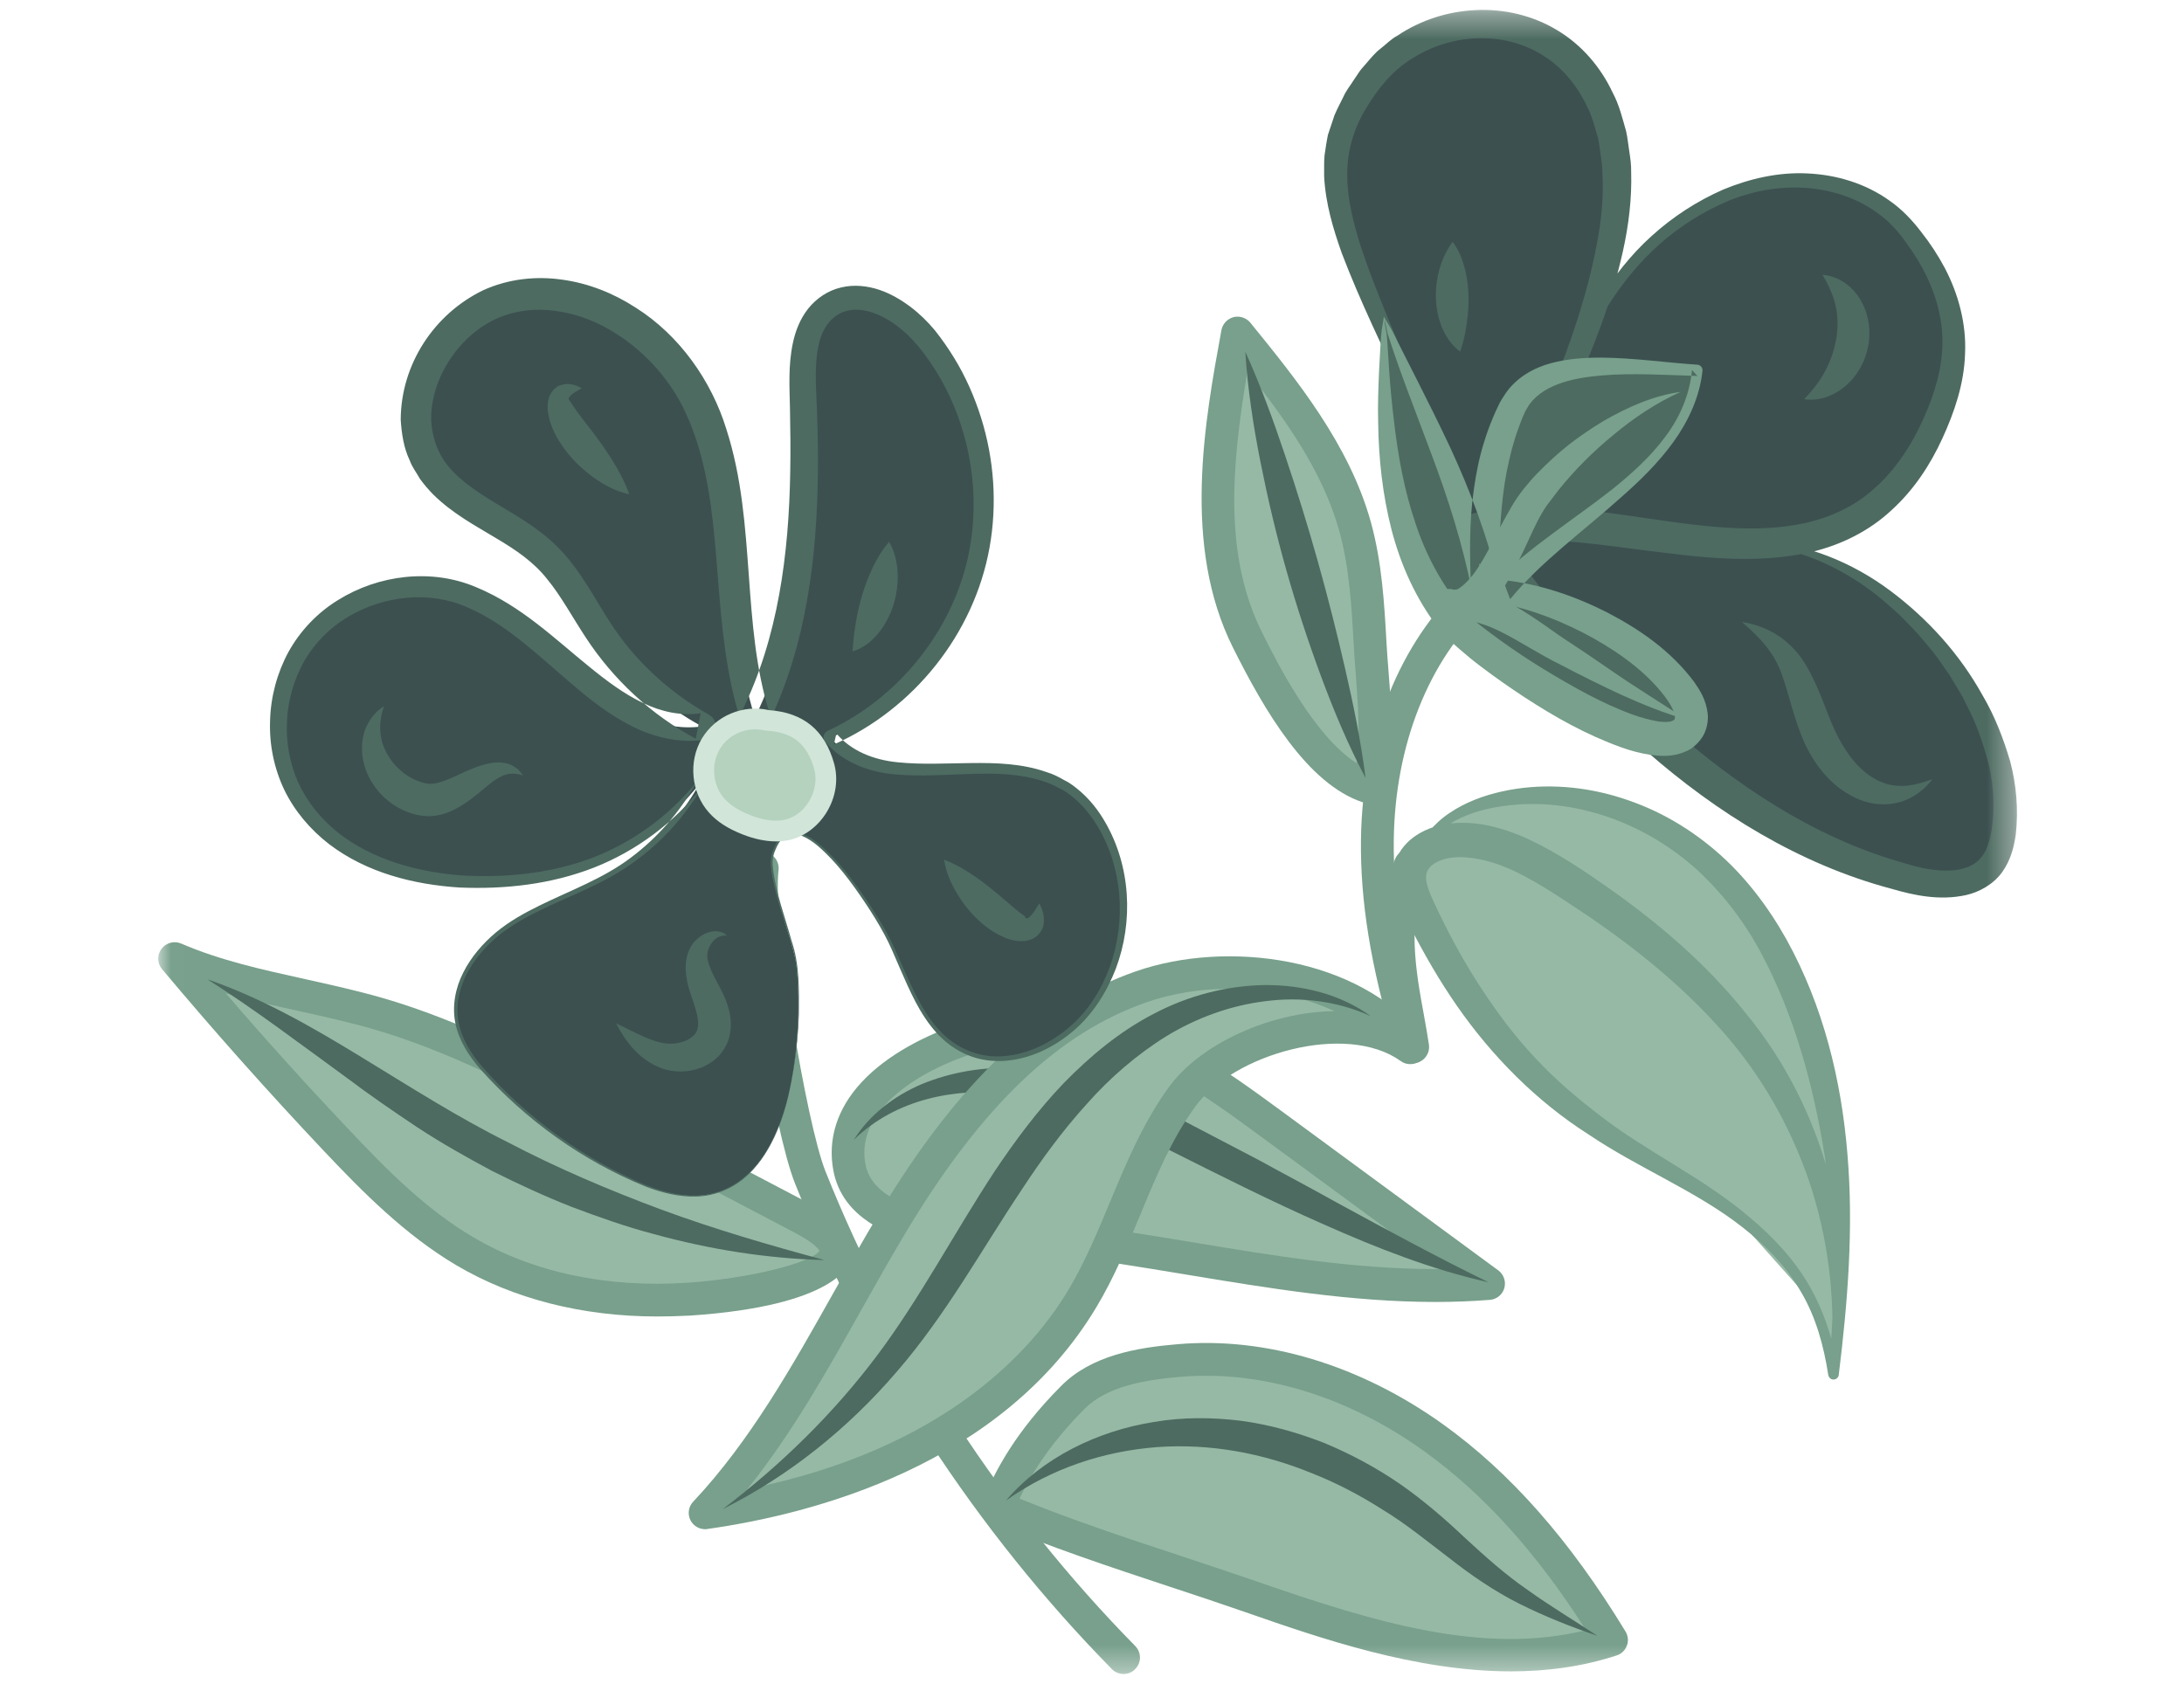 <?xml version="1.0" encoding="UTF-8"?>
<svg xmlns="http://www.w3.org/2000/svg" width="83" height="64" viewBox="0 0 83 64" fill="none">
  <mask id="mask0_278_367" style="mask-type:alpha" maskUnits="userSpaceOnUse" x="6" y="0" width="71" height="64">
    <rect x="6.013" y="0.373" width="70.635" height="63.255" fill="white"></rect>
  </mask>
  <g mask="url(#mask0_278_367)">
    <path d="M55.789 20.21C52.007 10.112 48.861 7.205 52.091 2.967C54.673 -0.419 60.973 0.174 61.431 6.253C61.755 10.501 58.795 16.356 56.836 20.135C58.047 18.039 58.8 15.455 60.031 13.09C61.262 10.725 62.618 8.917 64.99 7.692C67.961 6.159 70.951 6.876 72.421 8.634C74.899 11.606 74.34 14.071 73.703 15.694C70.273 24.433 61.576 18.667 56.123 20.15C60.046 25.906 65.867 31.831 72.651 33.43C73.688 33.674 74.959 33.734 75.641 32.917C75.97 32.524 76.09 31.996 76.16 31.483C76.738 27.315 72.222 21.032 66.879 20.623" fill="#3C5050"></path>
    <path d="M53.367 14.947C52.545 13.2 51.697 11.467 50.995 9.629C50.666 8.703 50.372 7.732 50.322 6.692C50.327 6.433 50.312 6.169 50.337 5.91C50.377 5.651 50.411 5.387 50.466 5.128L50.715 4.381C50.815 4.142 50.94 3.913 51.054 3.679C51.159 3.435 51.324 3.246 51.458 3.027L51.672 2.708C51.747 2.604 51.842 2.509 51.927 2.405C52.101 2.205 52.266 1.996 52.48 1.837C52.689 1.673 52.874 1.478 53.108 1.354C53.99 0.761 55.037 0.428 56.098 0.383C57.16 0.333 58.252 0.587 59.174 1.145C60.106 1.698 60.833 2.554 61.282 3.51C61.536 3.983 61.656 4.491 61.8 4.994C61.855 5.248 61.88 5.502 61.92 5.761C61.96 6.015 61.995 6.273 61.99 6.527C62.02 7.553 61.895 8.559 61.681 9.53C61.252 11.472 60.529 13.304 59.727 15.077C58.924 16.854 58.012 18.567 57.09 20.265L56.587 19.991C57.658 18.213 58.351 16.197 59.238 14.27C59.682 13.304 60.175 12.358 60.744 11.452C61.307 10.546 61.97 9.684 62.777 8.962C63.58 8.235 64.492 7.643 65.489 7.205C66.49 6.791 67.582 6.537 68.688 6.592C69.79 6.642 70.901 6.971 71.818 7.633C72.277 7.951 72.686 8.385 73.01 8.813C73.349 9.241 73.653 9.704 73.912 10.192C74.425 11.173 74.734 12.308 74.679 13.448C74.644 14.594 74.271 15.674 73.817 16.665C73.359 17.666 72.731 18.627 71.878 19.398C71.036 20.185 69.964 20.713 68.858 20.977C66.625 21.49 64.427 21.156 62.339 20.897C61.292 20.763 60.25 20.613 59.233 20.564C58.217 20.504 57.21 20.544 56.298 20.793L56.672 19.787C58.625 22.635 60.868 25.289 63.42 27.584C65.982 29.85 68.893 31.792 72.162 32.748L72.775 32.927C72.975 32.977 73.169 33.017 73.368 33.047C73.757 33.101 74.151 33.116 74.495 33.041C74.844 32.972 75.123 32.812 75.312 32.569C75.507 32.325 75.616 31.961 75.686 31.563C75.806 30.766 75.776 29.949 75.596 29.128C75.392 28.321 75.123 27.515 74.719 26.763C74.545 26.374 74.296 26.026 74.086 25.652C73.832 25.309 73.613 24.94 73.329 24.622C73.059 24.288 72.78 23.965 72.476 23.666C72.187 23.347 71.858 23.078 71.534 22.794C70.219 21.694 68.609 20.927 66.884 20.693C66.849 20.688 66.824 20.658 66.829 20.623C66.834 20.589 66.864 20.569 66.894 20.569C68.663 20.668 70.383 21.375 71.813 22.436C73.244 23.501 74.475 24.856 75.347 26.434C75.806 27.211 76.135 28.062 76.394 28.939C76.628 29.825 76.713 30.771 76.608 31.712C76.543 32.17 76.424 32.683 76.09 33.151C75.756 33.614 75.223 33.908 74.719 34.022C73.697 34.246 72.725 34.027 71.883 33.783C68.379 32.852 65.249 30.9 62.573 28.555C59.876 26.21 57.584 23.462 55.585 20.534L55.58 20.524C55.376 20.225 55.455 19.822 55.755 19.618C55.819 19.573 55.889 19.543 55.959 19.523C57.095 19.234 58.232 19.219 59.323 19.299C60.415 19.374 61.471 19.538 62.518 19.692C64.596 19.991 66.68 20.305 68.609 19.881C69.561 19.662 70.453 19.259 71.18 18.612C71.913 17.98 72.496 17.158 72.94 16.252C73.383 15.335 73.727 14.384 73.802 13.409C73.887 12.433 73.668 11.447 73.239 10.546C73.025 10.092 72.76 9.659 72.456 9.246C72.157 8.818 71.843 8.464 71.445 8.166C70.662 7.558 69.675 7.224 68.668 7.145C67.657 7.065 66.625 7.249 65.678 7.638C64.731 8.036 63.839 8.599 63.071 9.281C61.511 10.655 60.474 12.542 59.617 14.444C58.76 16.361 58.122 18.388 57.095 20.29C57.02 20.429 56.846 20.479 56.706 20.404C56.572 20.33 56.517 20.165 56.587 20.026L56.592 20.011C57.444 18.278 58.272 16.541 58.989 14.763C59.707 12.99 60.325 11.173 60.674 9.331C60.858 8.414 60.948 7.483 60.898 6.577C60.898 6.348 60.868 6.129 60.833 5.905C60.798 5.686 60.779 5.457 60.729 5.238C60.599 4.815 60.499 4.376 60.29 3.998C59.911 3.216 59.348 2.539 58.615 2.091C57.888 1.638 57.016 1.424 56.148 1.454C55.281 1.483 54.414 1.747 53.681 2.215C52.928 2.669 52.365 3.361 51.897 4.147C51.433 4.919 51.189 5.776 51.199 6.672C51.204 7.568 51.433 8.479 51.717 9.38C52.315 11.183 53.128 12.945 53.836 14.743C54.553 16.541 55.246 18.348 55.849 20.185C55.859 20.22 55.844 20.255 55.809 20.265C55.779 20.275 55.745 20.26 55.735 20.23C54.972 18.453 54.194 16.69 53.367 14.947Z" fill="#4D6B61"></path>
    <path d="M53.776 32.569C54.598 31.01 56.118 30.433 57.778 30.268C59.871 30.059 62.015 30.707 63.769 31.867C67.073 34.063 68.713 38.051 69.476 41.94C70.134 45.291 70.069 48.841 69.68 52.232C69.257 49.533 68.195 47.855 66.022 46.197C64.003 44.653 62.035 43.981 59.488 41.945C57.035 39.983 55.266 37.374 53.925 34.536C53.701 34.063 53.472 33.54 53.601 33.037C53.796 32.28 54.698 31.936 55.48 31.936C56.931 31.936 58.267 32.683 59.493 33.465C62.553 35.422 65.439 37.787 67.353 40.869C69.316 44.026 70.164 47.865 69.71 51.559C69.735 51.216 69.76 50.872 69.785 50.529" fill="#96B9A5"></path>
    <path d="M55.082 30.906C55.685 30.497 56.378 30.238 57.081 30.084C58.486 29.77 59.986 29.855 61.377 30.258C62.075 30.462 62.752 30.736 63.39 31.085C64.028 31.433 64.631 31.852 65.185 32.325C66.296 33.271 67.188 34.451 67.891 35.706C69.292 38.235 69.979 41.053 70.209 43.866C70.448 46.685 70.219 49.493 69.88 52.256V52.261C69.865 52.371 69.765 52.45 69.655 52.435C69.566 52.426 69.496 52.351 69.481 52.266C69.311 51.161 69.013 50.065 68.444 49.105C67.891 48.139 67.094 47.332 66.211 46.64C64.442 45.256 62.294 44.419 60.36 43.114C58.401 41.865 56.702 40.152 55.371 38.235C54.703 37.274 54.12 36.263 53.592 35.227C53.462 34.964 53.332 34.72 53.203 34.421C53.078 34.127 52.954 33.783 52.944 33.37C52.924 32.957 53.078 32.489 53.357 32.165C53.631 31.837 53.975 31.633 54.314 31.498C54.653 31.364 55.002 31.299 55.356 31.279C55.705 31.269 56.019 31.284 56.343 31.339C56.986 31.448 57.579 31.662 58.137 31.921C59.249 32.454 60.196 33.096 61.148 33.764C63.041 35.098 64.836 36.632 66.306 38.464C69.317 42.089 70.642 47.023 69.84 51.559V51.574C69.83 51.639 69.765 51.684 69.7 51.674C69.635 51.664 69.596 51.604 69.601 51.539L69.735 50.514C69.74 50.479 69.77 50.454 69.805 50.459C69.835 50.464 69.86 50.489 69.86 50.523L69.84 51.559L69.601 51.534C69.755 49.274 69.461 47.008 68.753 44.897C68.031 42.791 66.919 40.839 65.449 39.186C63.983 37.528 62.244 36.109 60.395 34.844C59.463 34.227 58.521 33.574 57.574 33.121C57.095 32.897 56.612 32.723 56.123 32.643C55.63 32.554 55.162 32.549 54.778 32.693C54.583 32.763 54.424 32.862 54.334 32.972C54.239 33.081 54.2 33.186 54.195 33.345C54.18 33.659 54.439 34.182 54.678 34.685C55.162 35.691 55.7 36.666 56.313 37.598C56.921 38.524 57.589 39.415 58.351 40.222C59.104 41.033 59.951 41.75 60.843 42.432C62.608 43.797 64.731 44.763 66.505 46.281C67.393 47.023 68.2 47.889 68.783 48.91C69.361 49.931 69.7 51.061 69.885 52.202L69.486 52.212C69.765 49.458 69.735 46.675 69.351 43.966C68.923 41.277 68.2 38.603 66.934 36.238C66.306 35.053 65.489 33.988 64.522 33.086C63.545 32.2 62.389 31.498 61.128 31.06C59.872 30.627 58.521 30.448 57.18 30.632C56.517 30.716 55.859 30.891 55.276 31.209C54.693 31.533 54.2 32.016 53.836 32.599C53.816 32.628 53.781 32.638 53.751 32.618C53.721 32.599 53.711 32.569 53.721 32.539C54.01 31.896 54.479 31.309 55.082 30.906Z" fill="#78A08C"></path>
    <path d="M53.686 39.794C53.392 37.807 52.654 35.437 53.596 32.893Z" fill="#B4D2BE"></path>
    <path d="M53.068 39.883C53.018 39.529 52.949 39.161 52.879 38.787C52.55 36.975 52.176 34.924 53.008 32.678C53.128 32.354 53.487 32.19 53.811 32.309C54.135 32.429 54.299 32.788 54.18 33.111C53.467 35.033 53.806 36.91 54.11 38.563C54.18 38.957 54.249 39.335 54.304 39.704C54.354 40.042 54.12 40.361 53.781 40.411C53.746 40.411 53.711 40.416 53.681 40.416C53.377 40.416 53.113 40.191 53.068 39.883Z" fill="#78A08C"></path>
    <path d="M42.257 63.444C37.099 58.196 32.932 51.808 30.211 44.977C29.393 42.93 28.093 35.023 28.352 32.927C28.396 32.583 28.71 32.339 29.044 32.384C29.388 32.424 29.628 32.738 29.588 33.076C29.354 34.958 30.639 42.681 31.367 44.514C34.029 51.196 38.106 57.439 43.145 62.568C43.384 62.812 43.384 63.205 43.135 63.449C43.02 63.569 42.861 63.629 42.701 63.629C42.541 63.629 42.377 63.569 42.257 63.444Z" fill="#78A08C"></path>
    <path d="M12.766 43.329C10.653 41.093 8.609 38.798 6.636 36.438C9.088 37.493 11.789 37.787 14.356 38.529C17.272 39.375 19.983 40.794 22.67 42.203C25.286 43.578 27.908 44.952 30.525 46.326C34.517 48.422 27.873 49.269 26.189 49.383C23.238 49.573 20.223 49.07 17.656 47.556C15.797 46.456 14.252 44.897 12.766 43.329Z" fill="#96B9A5"></path>
    <path fill-rule="evenodd" clip-rule="evenodd" d="M17.337 48.089C15.403 46.943 13.793 45.32 12.313 43.752C10.205 41.521 8.136 39.196 6.157 36.836C5.973 36.617 5.963 36.298 6.138 36.064C6.312 35.835 6.621 35.75 6.885 35.865C8.375 36.507 9.945 36.851 11.605 37.219C12.567 37.433 13.559 37.652 14.531 37.931C17.521 38.797 20.288 40.246 22.959 41.651L30.814 45.773C31.258 46.007 32.608 46.714 32.379 47.79C32.314 48.094 31.716 49.637 26.229 50.006C25.81 50.026 25.391 50.04 24.983 50.04C22.132 50.04 19.51 49.373 17.337 48.089ZM26.144 48.756C28.402 48.606 30.834 48.014 31.143 47.541C31.098 47.466 30.919 47.232 30.231 46.869L22.376 42.746C19.754 41.372 17.048 39.948 14.177 39.116C13.245 38.847 12.273 38.633 11.331 38.424C10.424 38.225 9.497 38.021 8.585 37.762C10.09 39.51 11.64 41.227 13.215 42.89C14.695 44.464 16.176 45.958 17.97 47.018C20.238 48.362 23.064 48.965 26.144 48.756Z" fill="#78A08C"></path>
    <path d="M44.78 51.713C48.209 51.414 51.668 52.629 54.464 54.636C57.26 56.642 59.453 59.396 61.237 62.334C56.782 63.778 51.967 62.229 47.541 60.69C44.336 59.575 41.007 58.599 37.892 57.275C38.186 56.752 38.724 55.173 40.767 53.117C41.779 52.096 43.349 51.837 44.78 51.713Z" fill="#96B9A5"></path>
    <path fill-rule="evenodd" clip-rule="evenodd" d="M47.342 61.283C46.385 60.95 45.413 60.626 44.441 60.307C42.188 59.561 39.855 58.789 37.652 57.853C37.488 57.783 37.363 57.649 37.308 57.479C37.254 57.31 37.269 57.131 37.353 56.976C37.398 56.897 37.448 56.792 37.508 56.658C37.872 55.891 38.554 54.462 40.329 52.679C41.48 51.519 43.2 51.225 44.73 51.096C48.099 50.797 51.688 51.883 54.833 54.133C57.404 55.976 59.672 58.555 61.776 62.015C61.875 62.18 61.895 62.379 61.825 62.553C61.761 62.732 61.616 62.872 61.432 62.926C60.121 63.355 58.77 63.529 57.424 63.529C53.801 63.529 50.188 62.274 47.342 61.283ZM44.83 59.127C45.806 59.451 46.783 59.775 47.75 60.108C52.291 61.687 56.398 62.917 60.275 61.965C58.386 58.998 56.358 56.762 54.1 55.144C51.199 53.063 47.905 52.067 44.834 52.336C43.529 52.45 42.078 52.684 41.206 53.561C39.756 55.025 39.103 56.225 38.744 56.962C40.723 57.768 42.806 58.46 44.83 59.127Z" fill="#78A08C"></path>
    <path d="M47.033 12.662C48.857 14.908 50.731 17.238 51.498 20.026C51.902 21.475 51.987 22.994 52.067 24.498C52.161 26.245 52.465 28.267 51.987 29.905C49.978 29.248 48.338 26.181 47.416 24.343C45.642 20.793 46.315 16.566 47.033 12.662Z" fill="#96B9A5"></path>
    <path fill-rule="evenodd" clip-rule="evenodd" d="M51.797 30.497C49.679 29.805 48.044 26.992 46.858 24.617C44.914 20.733 45.786 16.003 46.419 12.547C46.464 12.309 46.644 12.119 46.878 12.055C47.112 11.995 47.361 12.079 47.516 12.264C49.28 14.435 51.279 16.894 52.101 19.857C52.52 21.381 52.61 22.944 52.694 24.463C52.714 24.806 52.739 25.155 52.769 25.513C52.889 27.057 53.008 28.655 52.595 30.079C52.55 30.244 52.435 30.378 52.286 30.458C52.196 30.503 52.096 30.527 51.992 30.527C51.927 30.527 51.862 30.517 51.797 30.497ZM51.548 29.004C51.703 27.953 51.608 26.763 51.523 25.608C51.493 25.244 51.468 24.881 51.448 24.532C51.369 23.084 51.284 21.585 50.9 20.191C50.277 17.935 48.842 15.923 47.406 14.116C46.778 17.831 46.524 21.162 47.974 24.064C48.538 25.185 49.923 27.958 51.548 29.004Z" fill="#78A08C"></path>
    <path d="M48.348 42.745C51.09 44.762 53.831 46.773 56.572 48.79C51.872 49.163 47.187 48.113 42.527 47.406C40.08 47.032 32.907 47.665 32.284 44.378C31.577 40.654 37.897 38.608 40.573 38.901C43.484 39.22 45.991 41.013 48.348 42.745Z" fill="#96B9A5"></path>
    <path fill-rule="evenodd" clip-rule="evenodd" d="M45.079 48.447C44.196 48.303 43.314 48.153 42.432 48.019C41.919 47.939 41.156 47.909 40.279 47.869C36.89 47.725 32.245 47.531 31.671 44.493C31.447 43.298 31.816 42.138 32.738 41.142C34.677 39.046 38.654 38.065 40.643 38.285C43.798 38.628 46.524 40.635 48.717 42.243L56.941 48.288C57.15 48.442 57.24 48.711 57.17 48.96C57.1 49.209 56.881 49.388 56.622 49.408C55.929 49.463 55.241 49.488 54.548 49.488C51.354 49.488 48.174 48.96 45.079 48.447ZM33.65 41.984C32.997 42.691 32.738 43.458 32.892 44.26C33.281 46.326 37.523 46.505 40.329 46.625C41.246 46.664 42.038 46.699 42.617 46.784C43.504 46.918 44.391 47.068 45.278 47.212C48.323 47.72 51.453 48.238 54.553 48.238C54.628 48.238 54.703 48.238 54.778 48.238L47.979 43.244C45.801 41.64 43.329 39.823 40.508 39.519C40.359 39.504 40.194 39.494 40.02 39.494C38.211 39.494 35.155 40.361 33.65 41.984Z" fill="#78A08C"></path>
    <path d="M52.978 39.684C52.091 36.711 51.692 34.242 51.722 31.912C51.772 27.963 53.193 24.408 55.63 22.157C55.884 21.923 56.278 21.938 56.512 22.192C56.746 22.446 56.731 22.839 56.477 23.073C54.294 25.095 53.013 28.322 52.968 31.931C52.943 34.132 53.322 36.482 54.175 39.335C54.274 39.664 54.085 40.013 53.756 40.107C53.696 40.117 53.636 40.127 53.576 40.127C53.307 40.127 53.058 39.953 52.978 39.684Z" fill="#78A08C"></path>
    <path d="M56.436 22.336C56.356 20.001 56.461 17.581 57.473 15.48C58.49 13.374 62.163 13.986 64.496 14.081C64.107 17.865 59.581 19.652 57.059 22.501C59.327 22.799 62.332 24.283 63.733 26.086C64.092 26.549 64.466 27.171 64.172 27.679C63.085 29.531 56.077 24.756 55.081 23.491C52.574 20.305 52.559 15.918 52.603 12.099C54.044 15.764 55.609 18.487 56.436 22.336Z" fill="#4D6B61"></path>
    <path fill-rule="evenodd" clip-rule="evenodd" d="M52.964 12.682L53.273 13.299L53.891 14.519C54.304 15.331 54.708 16.152 55.102 16.984C55.874 18.652 56.537 20.4 56.956 22.217L55.904 22.346C55.855 21.122 55.83 19.872 56.009 18.622C56.094 18 56.218 17.372 56.413 16.765C56.507 16.461 56.617 16.157 56.742 15.864C56.801 15.714 56.871 15.57 56.941 15.425C57.001 15.286 57.1 15.127 57.205 14.972C57.624 14.345 58.302 13.976 58.935 13.807C59.578 13.633 60.221 13.593 60.844 13.593C62.095 13.603 63.301 13.782 64.502 13.862H64.507C64.622 13.872 64.706 13.967 64.701 14.081C64.701 14.086 64.701 14.091 64.701 14.091C64.597 15.092 64.158 16.023 63.585 16.815C63.007 17.611 62.304 18.294 61.576 18.931C60.141 20.22 58.561 21.351 57.39 22.775L57.12 22.048C58.526 22.197 59.847 22.655 61.088 23.283C62.314 23.925 63.495 24.727 64.392 25.931C64.607 26.245 64.841 26.599 64.901 27.142C64.926 27.41 64.866 27.734 64.711 27.993C64.552 28.242 64.308 28.476 64.048 28.57C63.525 28.79 63.092 28.74 62.708 28.69C62.319 28.63 61.965 28.531 61.626 28.411C60.28 27.928 59.094 27.256 57.948 26.509C57.38 26.136 56.821 25.747 56.278 25.334C56.004 25.13 55.74 24.911 55.476 24.682C55.212 24.448 54.957 24.229 54.693 23.915C53.806 22.765 53.233 21.475 52.884 20.136C52.54 18.796 52.395 17.437 52.376 16.093C52.356 15.421 52.381 14.748 52.41 14.081L52.465 13.08C52.475 12.921 52.485 12.747 52.51 12.543C52.535 12.363 52.575 12.189 52.59 12.035C52.685 12.219 52.844 12.433 52.964 12.682ZM52.69 12.632C52.709 12.762 52.719 12.921 52.73 13.095L52.794 14.091C52.839 14.753 52.904 15.411 52.984 16.068C53.138 17.377 53.377 18.667 53.791 19.882C54.185 21.097 54.813 22.242 55.585 23.173C55.959 23.566 56.517 23.975 57.031 24.348C57.554 24.727 58.102 25.09 58.656 25.429C59.762 26.101 60.908 26.753 62.075 27.171C62.364 27.276 62.653 27.351 62.922 27.405C63.186 27.46 63.45 27.45 63.545 27.405C63.63 27.366 63.655 27.356 63.655 27.246C63.655 27.122 63.545 26.873 63.391 26.644C62.723 25.678 61.676 24.891 60.569 24.268C59.458 23.651 58.247 23.163 57.011 22.934L56.971 22.929C56.737 22.884 56.582 22.66 56.627 22.426C56.642 22.342 56.682 22.267 56.737 22.207C57.429 21.48 58.202 20.878 58.98 20.3C59.752 19.723 60.54 19.175 61.287 18.587C62.025 17.99 62.733 17.352 63.286 16.601C63.849 15.859 64.218 14.977 64.303 14.061L64.502 14.29C63.276 14.255 62.065 14.171 60.883 14.27C60.295 14.32 59.717 14.41 59.204 14.604C58.691 14.798 58.267 15.102 58.038 15.51C57.923 15.689 57.808 15.998 57.714 16.257C57.614 16.526 57.529 16.8 57.454 17.079C57.31 17.636 57.195 18.204 57.126 18.782C56.986 19.937 56.946 21.127 56.981 22.322V22.337C56.991 22.63 56.757 22.874 56.468 22.879C56.203 22.889 55.979 22.7 55.934 22.451C55.59 20.698 55.047 18.986 54.409 17.288L53.447 14.728C53.288 14.3 53.133 13.867 52.984 13.434C52.914 13.22 52.834 12.996 52.769 12.787C52.7 12.607 52.69 12.398 52.615 12.159C52.625 12.338 52.665 12.498 52.69 12.632Z" fill="#78A08C"></path>
    <path d="M13.719 40.172C15.573 41.302 17.372 42.457 19.281 43.408C21.17 44.399 23.139 45.236 25.147 45.983C27.161 46.724 29.224 47.327 31.332 47.895C29.149 47.84 26.971 47.491 24.853 46.909C23.791 46.63 22.75 46.261 21.723 45.873C20.696 45.47 19.7 45.007 18.713 44.514C17.741 43.996 16.779 43.453 15.862 42.851C14.95 42.243 14.052 41.626 13.185 40.973C11.426 39.694 9.721 38.394 7.882 37.224C9.95 37.936 11.869 39.041 13.719 40.172Z" fill="#4D6B61"></path>
    <path d="M43.858 54.049C44.939 53.864 46.061 53.869 47.152 54.004C48.244 54.148 49.31 54.452 50.332 54.85C51.344 55.273 52.311 55.791 53.208 56.409C54.1 57.031 54.927 57.748 55.685 58.465C56.458 59.177 57.21 59.854 58.067 60.442C58.91 61.049 59.817 61.587 60.699 62.175C59.697 61.836 58.71 61.443 57.753 60.965C56.796 60.487 55.884 59.859 55.057 59.207C54.21 58.565 53.427 57.917 52.555 57.39C51.698 56.842 50.8 56.369 49.864 56.001C47.999 55.234 45.986 54.86 43.977 55.005C41.959 55.159 39.96 55.806 38.23 57.036C39.616 55.413 41.694 54.392 43.858 54.049Z" fill="#4D6B61"></path>
    <path d="M35.041 41.203C36.107 40.769 37.268 40.56 38.425 40.595C40.772 40.65 42.93 41.586 44.909 42.562L47.84 44.095C48.807 44.628 49.779 45.136 50.736 45.674C52.664 46.724 54.583 47.77 56.572 48.741C54.404 48.258 52.325 47.436 50.307 46.54C48.283 45.649 46.31 44.653 44.356 43.672C43.389 43.174 42.412 42.711 41.42 42.338C40.433 41.949 39.407 41.681 38.375 41.561C36.306 41.347 34.059 41.76 32.449 43.324C33.037 42.378 33.984 41.651 35.041 41.203Z" fill="#4D6B61"></path>
    <path d="M43.369 37.513C39.208 38.962 36.232 42.641 33.954 46.415C31.677 50.19 29.817 54.292 26.797 57.504C32.429 56.707 38.221 54.233 41.136 49.353C42.597 46.908 43.245 44.01 44.914 41.7C46.584 39.39 51.274 38.165 53.592 39.828C51.429 37.099 46.808 36.313 43.369 37.513Z" fill="#96B9A5"></path>
    <path fill-rule="evenodd" clip-rule="evenodd" d="M26.244 57.793C26.124 57.559 26.159 57.275 26.343 57.081C28.511 54.775 30.111 51.922 31.661 49.164C32.23 48.153 32.813 47.108 33.426 46.097C36.431 41.103 39.526 38.19 43.17 36.92C46.604 35.725 51.623 36.337 54.085 39.44C54.279 39.684 54.264 40.032 54.045 40.256C53.831 40.48 53.482 40.515 53.233 40.331C51.149 38.837 46.863 40.067 45.423 42.064C44.53 43.293 43.947 44.693 43.334 46.176C42.846 47.346 42.342 48.556 41.675 49.672C38.066 55.712 30.864 57.554 26.892 58.116C26.857 58.126 26.827 58.126 26.797 58.126C26.567 58.126 26.353 57.997 26.244 57.793ZM43.578 38.095C40.229 39.26 37.343 42.009 34.487 46.739C33.889 47.73 33.306 48.77 32.743 49.771C31.442 52.097 30.101 54.482 28.402 56.603C35.938 55.094 39.257 51.28 40.598 49.039C41.221 47.999 41.709 46.829 42.178 45.703C42.796 44.219 43.434 42.691 44.406 41.342C45.612 39.669 48.279 38.464 50.716 38.434C49.52 37.881 48.114 37.587 46.688 37.587C45.632 37.587 44.565 37.752 43.578 38.095Z" fill="#78A08C"></path>
    <path d="M33.321 51.539C34.961 49.353 36.242 46.899 37.792 44.534C38.579 43.359 39.432 42.208 40.428 41.168C41.43 40.142 42.562 39.196 43.858 38.529C45.154 37.847 46.599 37.468 48.044 37.443C49.485 37.428 50.95 37.792 52.091 38.623C50.815 38.041 49.42 37.882 48.084 38.056C46.748 38.22 45.468 38.693 44.336 39.38C43.205 40.082 42.183 40.964 41.291 41.974C40.384 42.975 39.581 44.071 38.829 45.221C37.303 47.501 35.948 49.986 34.074 52.147C32.225 54.303 29.977 56.105 27.47 57.36C29.698 55.667 31.676 53.725 33.321 51.539Z" fill="#4D6B61"></path>
    <path d="M50.197 25.688C49.709 24.368 49.27 23.029 48.886 21.674C48.503 20.32 48.179 18.951 47.905 17.572C47.63 16.187 47.416 14.793 47.326 13.369C47.914 14.669 48.398 15.993 48.842 17.323C49.29 18.652 49.704 19.991 50.083 21.341C50.461 22.69 50.805 24.044 51.119 25.414C51.433 26.778 51.717 28.157 51.897 29.571C51.229 28.312 50.686 27.007 50.197 25.688Z" fill="#4D6B61"></path>
    <path d="M61.636 26.419C60.839 26.05 60.051 25.657 59.284 25.254C58.486 24.865 57.743 24.362 57.016 24.004C56.652 23.82 56.278 23.685 55.949 23.616C55.78 23.576 55.63 23.581 55.506 23.591C55.476 23.601 55.446 23.606 55.416 23.61C55.416 23.606 55.346 23.631 55.271 23.64C55.197 23.65 55.092 23.67 54.907 23.616C54.818 23.586 54.703 23.521 54.618 23.426C54.599 23.401 54.579 23.381 54.559 23.357L54.529 23.312C54.494 23.257 54.469 23.187 54.454 23.123C54.449 23.088 54.444 23.053 54.439 23.023C54.439 23.003 54.434 22.948 54.454 22.854C54.484 22.684 54.658 22.5 54.743 22.465C54.793 22.435 54.853 22.411 54.913 22.401C54.972 22.386 55.042 22.386 55.042 22.386C55.077 22.386 55.112 22.386 55.147 22.391L55.197 22.401L55.271 22.421C55.311 22.43 55.341 22.445 55.371 22.455C55.431 22.48 55.481 22.505 55.55 22.55C55.585 22.575 55.635 22.61 55.69 22.669C55.71 22.694 55.73 22.719 55.75 22.744C55.765 22.764 55.785 22.794 55.815 22.864C55.84 22.928 55.855 22.968 55.864 23.058C55.874 23.152 55.855 23.257 55.825 23.342L55.117 22.52C55.411 22.44 55.7 22.201 55.974 21.853C56.243 21.504 56.477 21.076 56.707 20.633C56.931 20.185 57.17 19.727 57.444 19.259C57.579 19.025 57.743 18.786 57.923 18.562C58.092 18.352 58.267 18.148 58.456 17.959C58.83 17.576 59.224 17.217 59.638 16.889C60.056 16.565 60.495 16.271 60.948 15.997C61.855 15.475 62.837 15.036 63.869 14.897C62.927 15.32 62.09 15.888 61.317 16.53C60.545 17.163 59.837 17.869 59.224 18.636C59.074 18.831 58.925 19.025 58.78 19.219C58.656 19.403 58.541 19.597 58.431 19.811C58.212 20.24 58.018 20.708 57.783 21.176C57.554 21.644 57.305 22.127 56.961 22.6C56.627 23.063 56.109 23.546 55.396 23.72L54.688 22.898C54.653 22.978 54.638 23.078 54.648 23.162C54.658 23.247 54.668 23.277 54.688 23.337C54.713 23.396 54.733 23.421 54.743 23.436C54.758 23.456 54.773 23.476 54.793 23.496C54.833 23.536 54.858 23.556 54.873 23.566C54.898 23.581 54.898 23.581 54.907 23.586L54.928 23.591L54.962 23.601L54.992 23.606C55.022 23.61 55.047 23.61 55.077 23.61C55.072 23.61 55.137 23.61 55.197 23.596C55.251 23.581 55.306 23.561 55.356 23.531C55.441 23.496 55.615 23.317 55.64 23.148C55.66 23.053 55.655 22.998 55.655 22.983C55.655 22.953 55.65 22.918 55.645 22.889C55.63 22.824 55.605 22.759 55.575 22.709L55.556 22.674C55.541 22.654 55.526 22.64 55.511 22.62C55.446 22.545 55.351 22.495 55.286 22.475C55.157 22.435 55.107 22.455 55.082 22.455C55.062 22.46 55.042 22.465 55.097 22.45L55.331 22.406C55.635 22.371 55.929 22.396 56.184 22.455C56.707 22.57 57.135 22.794 57.539 23.018C57.943 23.247 58.317 23.496 58.676 23.745C59.039 24.004 59.363 24.233 59.742 24.477C60.475 24.955 61.183 25.463 61.905 25.941C62.633 26.414 63.361 26.882 64.103 27.355C63.256 27.111 62.439 26.782 61.636 26.419Z" fill="#78A08C"></path>
    <path d="M27.23 45.335C26.104 45.669 24.898 45.27 23.836 44.763C21.902 43.842 20.138 42.562 18.667 41.008C18.084 40.391 17.521 39.694 17.361 38.857C17.082 37.408 18.099 35.994 19.325 35.173C20.551 34.351 22.002 33.923 23.273 33.176C24.648 32.37 25.805 31.189 26.582 29.795C25.396 31.304 23.746 32.439 21.917 33.007C21.02 33.286 20.083 33.43 19.146 33.495C16.18 33.699 12.821 32.877 11.296 30.328C10.194 28.486 10.364 25.961 11.704 24.283C13.045 22.605 15.468 21.878 17.511 22.541C20.92 23.646 23.128 28.062 26.682 27.614C25.167 26.793 23.856 25.608 22.879 24.189C22.166 23.148 21.623 21.978 20.711 21.107C19.41 19.857 17.461 19.334 16.415 17.865C14.75 15.525 16.664 11.855 19.48 11.273C22.296 10.69 25.192 12.612 26.477 15.176C28.322 18.861 27.419 23.352 28.691 27.271C30.53 23.497 30.659 19.14 30.505 14.942C30.46 13.723 30.505 12.264 31.536 11.601C32.763 10.82 34.367 11.8 35.27 12.941C37.119 15.286 37.816 18.492 37.104 21.395C36.391 24.298 34.288 26.818 31.566 28.043C33.58 30.448 37.851 28.222 40.508 29.895C41.211 30.338 41.734 31.03 42.093 31.782C43.07 33.828 42.84 36.403 41.51 38.245C40.398 39.788 38.245 40.794 36.556 39.923C35.045 39.146 34.527 37.309 33.794 35.775C33.266 34.675 30.186 29.76 29.358 32.459C29.089 33.336 30.196 35.78 30.285 36.811C30.42 38.33 30.33 39.873 30.021 41.372C29.677 43.035 28.86 44.852 27.23 45.335Z" fill="#3C5050"></path>
    <path fill-rule="evenodd" clip-rule="evenodd" d="M29.428 43.224C29.149 43.812 28.78 44.365 28.277 44.788C27.779 45.206 27.136 45.46 26.478 45.48C25.82 45.505 25.172 45.341 24.564 45.112C22.147 44.131 19.974 42.572 18.239 40.62C17.815 40.127 17.442 39.555 17.307 38.898C17.172 38.24 17.307 37.553 17.606 36.966C17.905 36.373 18.344 35.865 18.847 35.442C19.355 35.019 19.934 34.7 20.522 34.411C21.693 33.839 22.924 33.391 23.956 32.614C24.988 31.847 25.85 30.856 26.468 29.736L26.697 29.885C25.636 31.259 24.195 32.34 22.575 32.977C20.941 33.615 19.186 33.809 17.447 33.734C15.717 33.62 13.938 33.176 12.507 32.086C11.8 31.538 11.201 30.841 10.803 30.02C10.414 29.203 10.229 28.292 10.264 27.386C10.289 26.48 10.529 25.583 10.962 24.782C11.406 23.98 12.059 23.293 12.836 22.815C14.376 21.849 16.4 21.59 18.114 22.327C19.814 23.034 21.09 24.289 22.396 25.344C23.049 25.877 23.712 26.375 24.424 26.713C25.132 27.062 25.885 27.216 26.627 27.112L26.443 28.078C24.758 27.181 23.313 25.837 22.266 24.239C21.748 23.452 21.324 22.655 20.791 22.008C20.278 21.356 19.595 20.893 18.817 20.435C18.05 19.972 17.197 19.519 16.465 18.797C16.285 18.612 16.116 18.418 15.961 18.204C15.832 17.97 15.662 17.756 15.572 17.502C15.338 17.014 15.264 16.481 15.229 15.959C15.234 13.857 16.49 11.94 18.359 11.034C19.321 10.596 20.372 10.486 21.374 10.631C22.381 10.77 23.328 11.154 24.155 11.691C25.825 12.742 27.041 14.48 27.604 16.312C28.197 18.149 28.322 20.031 28.456 21.844C28.586 23.656 28.721 25.444 29.244 27.102L28.197 27.027C29.568 24.249 29.982 21.067 30.032 17.915C30.047 17.124 30.037 16.332 30.022 15.535C30.007 14.754 29.947 13.897 30.136 13.021C30.231 12.583 30.4 12.13 30.714 11.731C31.028 11.338 31.467 11.039 31.97 10.925C32.469 10.805 32.972 10.87 33.411 11.014C33.854 11.164 34.238 11.393 34.592 11.656C34.941 11.92 35.255 12.224 35.534 12.563C35.803 12.901 36.037 13.24 36.257 13.598C36.695 14.31 37.034 15.082 37.283 15.874C37.782 17.462 37.901 19.17 37.607 20.808C37.019 24.099 34.712 26.962 31.691 28.297L31.786 27.879C32.344 28.546 33.201 28.884 34.109 28.974C35.021 29.069 35.963 29.014 36.915 29.004C37.862 28.994 38.849 29.019 39.785 29.352C40.025 29.422 40.244 29.537 40.458 29.661C40.683 29.766 40.877 29.93 41.066 30.089C41.44 30.418 41.744 30.806 41.989 31.23C42.975 32.918 43.08 35.024 42.407 36.816C42.063 37.708 41.535 38.549 40.802 39.176C40.075 39.799 39.172 40.247 38.2 40.322C37.717 40.356 37.224 40.292 36.775 40.102C36.327 39.918 35.928 39.624 35.604 39.271C34.951 38.554 34.577 37.663 34.198 36.801C34.009 36.368 33.834 35.93 33.61 35.517C33.386 35.103 33.137 34.7 32.877 34.312C32.354 33.535 31.791 32.763 31.078 32.151C30.899 32.001 30.704 31.867 30.49 31.777C30.281 31.688 30.032 31.673 29.842 31.792C29.648 31.912 29.538 32.126 29.453 32.34C29.359 32.554 29.349 32.788 29.379 33.022C29.488 33.953 29.832 34.849 30.081 35.756C30.39 36.662 30.366 37.628 30.36 38.564C30.326 39.505 30.216 40.446 30.022 41.372C29.892 42.01 29.703 42.637 29.428 43.224ZM30.331 38.559C30.331 37.618 30.346 36.657 30.037 35.761C29.777 34.855 29.428 33.968 29.309 33.022C29.279 32.788 29.289 32.534 29.384 32.31C29.468 32.091 29.583 31.857 29.797 31.723C30.012 31.583 30.291 31.603 30.51 31.698C30.734 31.787 30.934 31.927 31.118 32.076C31.851 32.694 32.419 33.465 32.952 34.242C33.216 34.635 33.471 35.039 33.7 35.452C33.929 35.87 34.109 36.308 34.303 36.742C34.687 37.598 35.066 38.479 35.699 39.161C36.322 39.853 37.254 40.237 38.176 40.142C39.098 40.063 39.97 39.624 40.668 39.017C41.375 38.41 41.869 37.593 42.188 36.722C42.806 34.974 42.656 32.952 41.694 31.379C41.455 30.991 41.166 30.632 40.822 30.338C40.648 30.194 40.473 30.055 40.264 29.965C40.065 29.86 39.865 29.756 39.646 29.696C38.789 29.407 37.847 29.387 36.91 29.417C35.973 29.442 35.021 29.522 34.049 29.437C33.087 29.367 32.045 28.999 31.362 28.202C31.268 28.088 31.278 27.923 31.392 27.824C31.412 27.809 31.432 27.794 31.452 27.784L31.457 27.779C34.283 26.47 36.406 23.711 36.885 20.659C37.129 19.135 36.984 17.557 36.501 16.098C36.257 15.366 35.933 14.669 35.519 14.022C35.1 13.369 34.637 12.777 34.044 12.354C33.466 11.925 32.753 11.662 32.185 11.816C31.597 11.96 31.218 12.508 31.093 13.2C30.954 13.902 31.008 14.664 31.043 15.48C31.073 16.287 31.093 17.094 31.083 17.905C31.053 21.132 30.66 24.483 29.204 27.5C29.07 27.779 28.731 27.898 28.452 27.764C28.307 27.694 28.202 27.57 28.157 27.425C26.996 23.776 27.549 19.982 26.448 16.68C26.174 15.859 25.81 15.092 25.302 14.43C24.798 13.758 24.175 13.175 23.477 12.722C22.78 12.264 22.002 11.945 21.195 11.831C20.397 11.701 19.56 11.796 18.862 12.115C17.437 12.767 16.38 14.37 16.385 15.924C16.415 16.7 16.689 17.412 17.267 17.975C17.83 18.548 18.598 18.981 19.39 19.459C19.784 19.698 20.193 19.952 20.582 20.256C20.97 20.554 21.339 20.918 21.648 21.301C22.266 22.073 22.695 22.899 23.173 23.636C24.11 25.1 25.421 26.31 26.936 27.162L26.941 27.167C27.191 27.306 27.28 27.62 27.141 27.869C27.056 28.018 26.912 28.108 26.757 28.128C25.795 28.252 24.803 28.013 23.991 27.59C23.163 27.172 22.461 26.619 21.798 26.056C20.482 24.941 19.266 23.736 17.791 23.099C16.35 22.441 14.591 22.631 13.225 23.447C12.537 23.855 11.969 24.433 11.565 25.12C11.177 25.812 10.942 26.604 10.907 27.411C10.863 28.212 11.012 29.029 11.341 29.761C11.68 30.488 12.203 31.135 12.841 31.643C14.127 32.664 15.812 33.132 17.471 33.271C19.141 33.376 20.866 33.216 22.436 32.634C24.006 32.046 25.421 31.026 26.478 29.716C26.523 29.656 26.612 29.646 26.672 29.696C26.727 29.741 26.737 29.811 26.707 29.87C26.049 31.015 25.147 32.016 24.076 32.778C23.009 33.56 21.758 34.008 20.597 34.566C20.013 34.849 19.445 35.158 18.947 35.562C18.453 35.97 18.025 36.463 17.731 37.03C17.442 37.598 17.307 38.25 17.432 38.878C17.556 39.505 17.915 40.063 18.329 40.551C20.033 42.498 22.192 44.066 24.589 45.062C25.192 45.296 25.83 45.46 26.478 45.44C27.126 45.425 27.759 45.181 28.257 44.768C28.761 44.355 29.129 43.807 29.413 43.224C29.693 42.632 29.887 42.005 30.022 41.372C30.206 40.446 30.311 39.505 30.331 38.559Z" fill="#4D6B61"></path>
    <path d="M27.016 28.271C26.583 28.998 26.677 30.003 27.245 30.631C27.54 30.959 27.933 31.179 28.342 31.343C28.835 31.537 29.379 31.657 29.897 31.547C30.919 31.328 31.592 30.143 31.312 29.137C31.038 28.131 30.435 27.464 29.159 27.384C28.337 27.18 27.45 27.544 27.016 28.271Z" fill="#B4D2BE"></path>
    <path fill-rule="evenodd" clip-rule="evenodd" d="M28.197 31.707C27.659 31.493 27.25 31.229 26.951 30.895C26.264 30.134 26.149 28.944 26.677 28.067C27.196 27.206 28.237 26.768 29.219 26.992C30.535 27.086 31.347 27.753 31.701 29.028C31.866 29.631 31.766 30.298 31.417 30.87C31.083 31.418 30.565 31.806 29.987 31.931C29.827 31.966 29.658 31.981 29.488 31.981C29.09 31.981 28.656 31.891 28.197 31.707ZM27.355 28.476C27.006 29.053 27.086 29.87 27.54 30.367C27.759 30.607 28.068 30.806 28.491 30.975C29 31.179 29.448 31.239 29.822 31.159C30.186 31.08 30.525 30.826 30.744 30.462C30.979 30.074 31.053 29.631 30.944 29.237C30.675 28.276 30.136 27.838 29.139 27.773C29.114 27.773 29.095 27.768 29.07 27.763C28.94 27.738 28.82 27.724 28.696 27.724C28.158 27.724 27.634 28.002 27.355 28.476Z" fill="#D1E5D8"></path>
    <path d="M25.396 39.669C25.67 39.684 25.954 39.624 26.164 39.505C26.378 39.38 26.483 39.251 26.513 39.081C26.558 38.912 26.523 38.633 26.423 38.315C26.333 38.006 26.164 37.622 26.094 37.179C26.059 36.96 26.039 36.716 26.084 36.472C26.119 36.238 26.234 35.959 26.398 35.785C26.568 35.606 26.772 35.471 27.001 35.417C27.23 35.362 27.485 35.412 27.624 35.561C27.215 35.536 26.996 35.845 26.912 36.114C26.827 36.373 26.921 36.627 27.041 36.915C27.171 37.209 27.355 37.498 27.535 37.901C27.699 38.29 27.854 38.782 27.729 39.36C27.669 39.639 27.52 39.923 27.32 40.132C27.121 40.341 26.882 40.49 26.637 40.585C26.149 40.769 25.64 40.769 25.177 40.62C24.27 40.281 23.776 39.589 23.413 38.897C24.135 39.236 24.798 39.639 25.396 39.669Z" fill="#4D6B61"></path>
    <path d="M14.75 28.72C15.049 29.223 15.523 29.586 16.026 29.736C16.171 29.78 16.255 29.795 16.355 29.79C16.46 29.795 16.574 29.776 16.709 29.736C16.978 29.661 17.287 29.512 17.621 29.357C17.955 29.208 18.334 29.044 18.767 28.989C18.982 28.964 19.221 28.989 19.42 29.073C19.52 29.118 19.605 29.188 19.689 29.243C19.759 29.322 19.824 29.397 19.879 29.477C19.5 29.342 19.186 29.412 18.932 29.576C18.668 29.726 18.418 29.965 18.134 30.189C17.85 30.418 17.536 30.657 17.122 30.841C16.918 30.931 16.679 30.995 16.415 31.02C16.151 31.04 15.871 30.99 15.667 30.926C14.775 30.657 14.077 29.925 13.843 29.073C13.723 28.65 13.728 28.187 13.858 27.784C14.002 27.386 14.262 27.042 14.596 26.843C14.331 27.58 14.446 28.222 14.75 28.72Z" fill="#4D6B61"></path>
    <path d="M22.555 18.149C22.161 17.86 21.803 17.526 21.498 17.128C21.2 16.725 20.925 16.292 20.826 15.674C20.806 15.52 20.801 15.336 20.856 15.141C20.91 14.937 21.07 14.738 21.249 14.658C21.613 14.524 21.872 14.629 22.107 14.758C21.877 14.887 21.643 15.017 21.613 15.146C21.603 15.206 21.643 15.226 21.663 15.251C21.693 15.286 21.723 15.341 21.768 15.41C21.947 15.689 22.226 16.033 22.485 16.371C22.75 16.72 23.014 17.083 23.258 17.477C23.507 17.87 23.731 18.288 23.916 18.786C23.387 18.677 22.954 18.428 22.555 18.149Z" fill="#4D6B61"></path>
    <path d="M37.109 33.355C37.473 33.609 37.802 33.883 38.111 34.147C38.41 34.406 38.739 34.685 38.923 34.809C38.958 34.834 38.968 34.859 38.973 34.889C38.978 34.909 39.043 34.929 39.103 34.869C39.242 34.77 39.352 34.56 39.497 34.341C39.621 34.57 39.701 34.809 39.661 35.123C39.646 35.272 39.547 35.467 39.372 35.606C39.183 35.745 38.958 35.775 38.774 35.775C38.415 35.755 38.161 35.636 37.927 35.516C37.697 35.392 37.493 35.248 37.309 35.088C36.945 34.775 36.646 34.411 36.401 34.013C36.157 33.619 35.958 33.186 35.878 32.678C36.357 32.862 36.745 33.102 37.109 33.355Z" fill="#4D6B61"></path>
    <path d="M32.534 23.606C32.594 23.258 32.673 22.924 32.773 22.595C32.873 22.262 32.997 21.933 33.152 21.605C33.311 21.271 33.496 20.942 33.79 20.594C34.014 20.987 34.094 21.39 34.114 21.789C34.129 22.187 34.079 22.58 33.964 22.959C33.85 23.337 33.67 23.701 33.416 24.024C33.167 24.338 32.838 24.632 32.399 24.761C32.429 24.313 32.474 23.96 32.534 23.606Z" fill="#4D6B61"></path>
    <path d="M54.783 12.402C54.643 12.044 54.579 11.671 54.569 11.307C54.559 10.944 54.608 10.585 54.703 10.232C54.808 9.883 54.947 9.539 55.207 9.191C55.466 9.539 55.59 9.903 55.68 10.252C55.765 10.6 55.805 10.944 55.81 11.277C55.815 11.611 55.795 11.939 55.745 12.273C55.7 12.617 55.63 12.955 55.491 13.364C55.137 13.105 54.928 12.756 54.783 12.402Z" fill="#4D6B61"></path>
    <path d="M70.677 11.352C71.001 11.865 71.111 12.513 71.006 13.11C70.906 13.708 70.603 14.265 70.154 14.654C69.71 15.042 69.122 15.266 68.564 15.171C68.953 14.768 69.212 14.405 69.401 14.031C69.591 13.658 69.71 13.284 69.78 12.901C69.845 12.518 69.855 12.134 69.785 11.741C69.71 11.338 69.551 10.929 69.262 10.446C69.82 10.481 70.358 10.835 70.677 11.352Z" fill="#4D6B61"></path>
    <path d="M67.547 24.139C67.966 24.408 68.335 24.796 68.594 25.219C69.117 26.076 69.366 26.957 69.705 27.709C70.034 28.431 70.493 29.113 71.111 29.521C71.42 29.721 71.769 29.86 72.162 29.87C72.561 29.895 72.99 29.78 73.433 29.621C73.154 29.999 72.756 30.308 72.257 30.472C71.759 30.627 71.181 30.602 70.677 30.398C69.66 29.985 68.983 29.123 68.569 28.217C68.17 27.316 68.001 26.424 67.722 25.658C67.467 24.886 66.929 24.258 66.201 23.646C66.67 23.711 67.124 23.875 67.547 24.139Z" fill="#4D6B61"></path>
  </g>
</svg>
